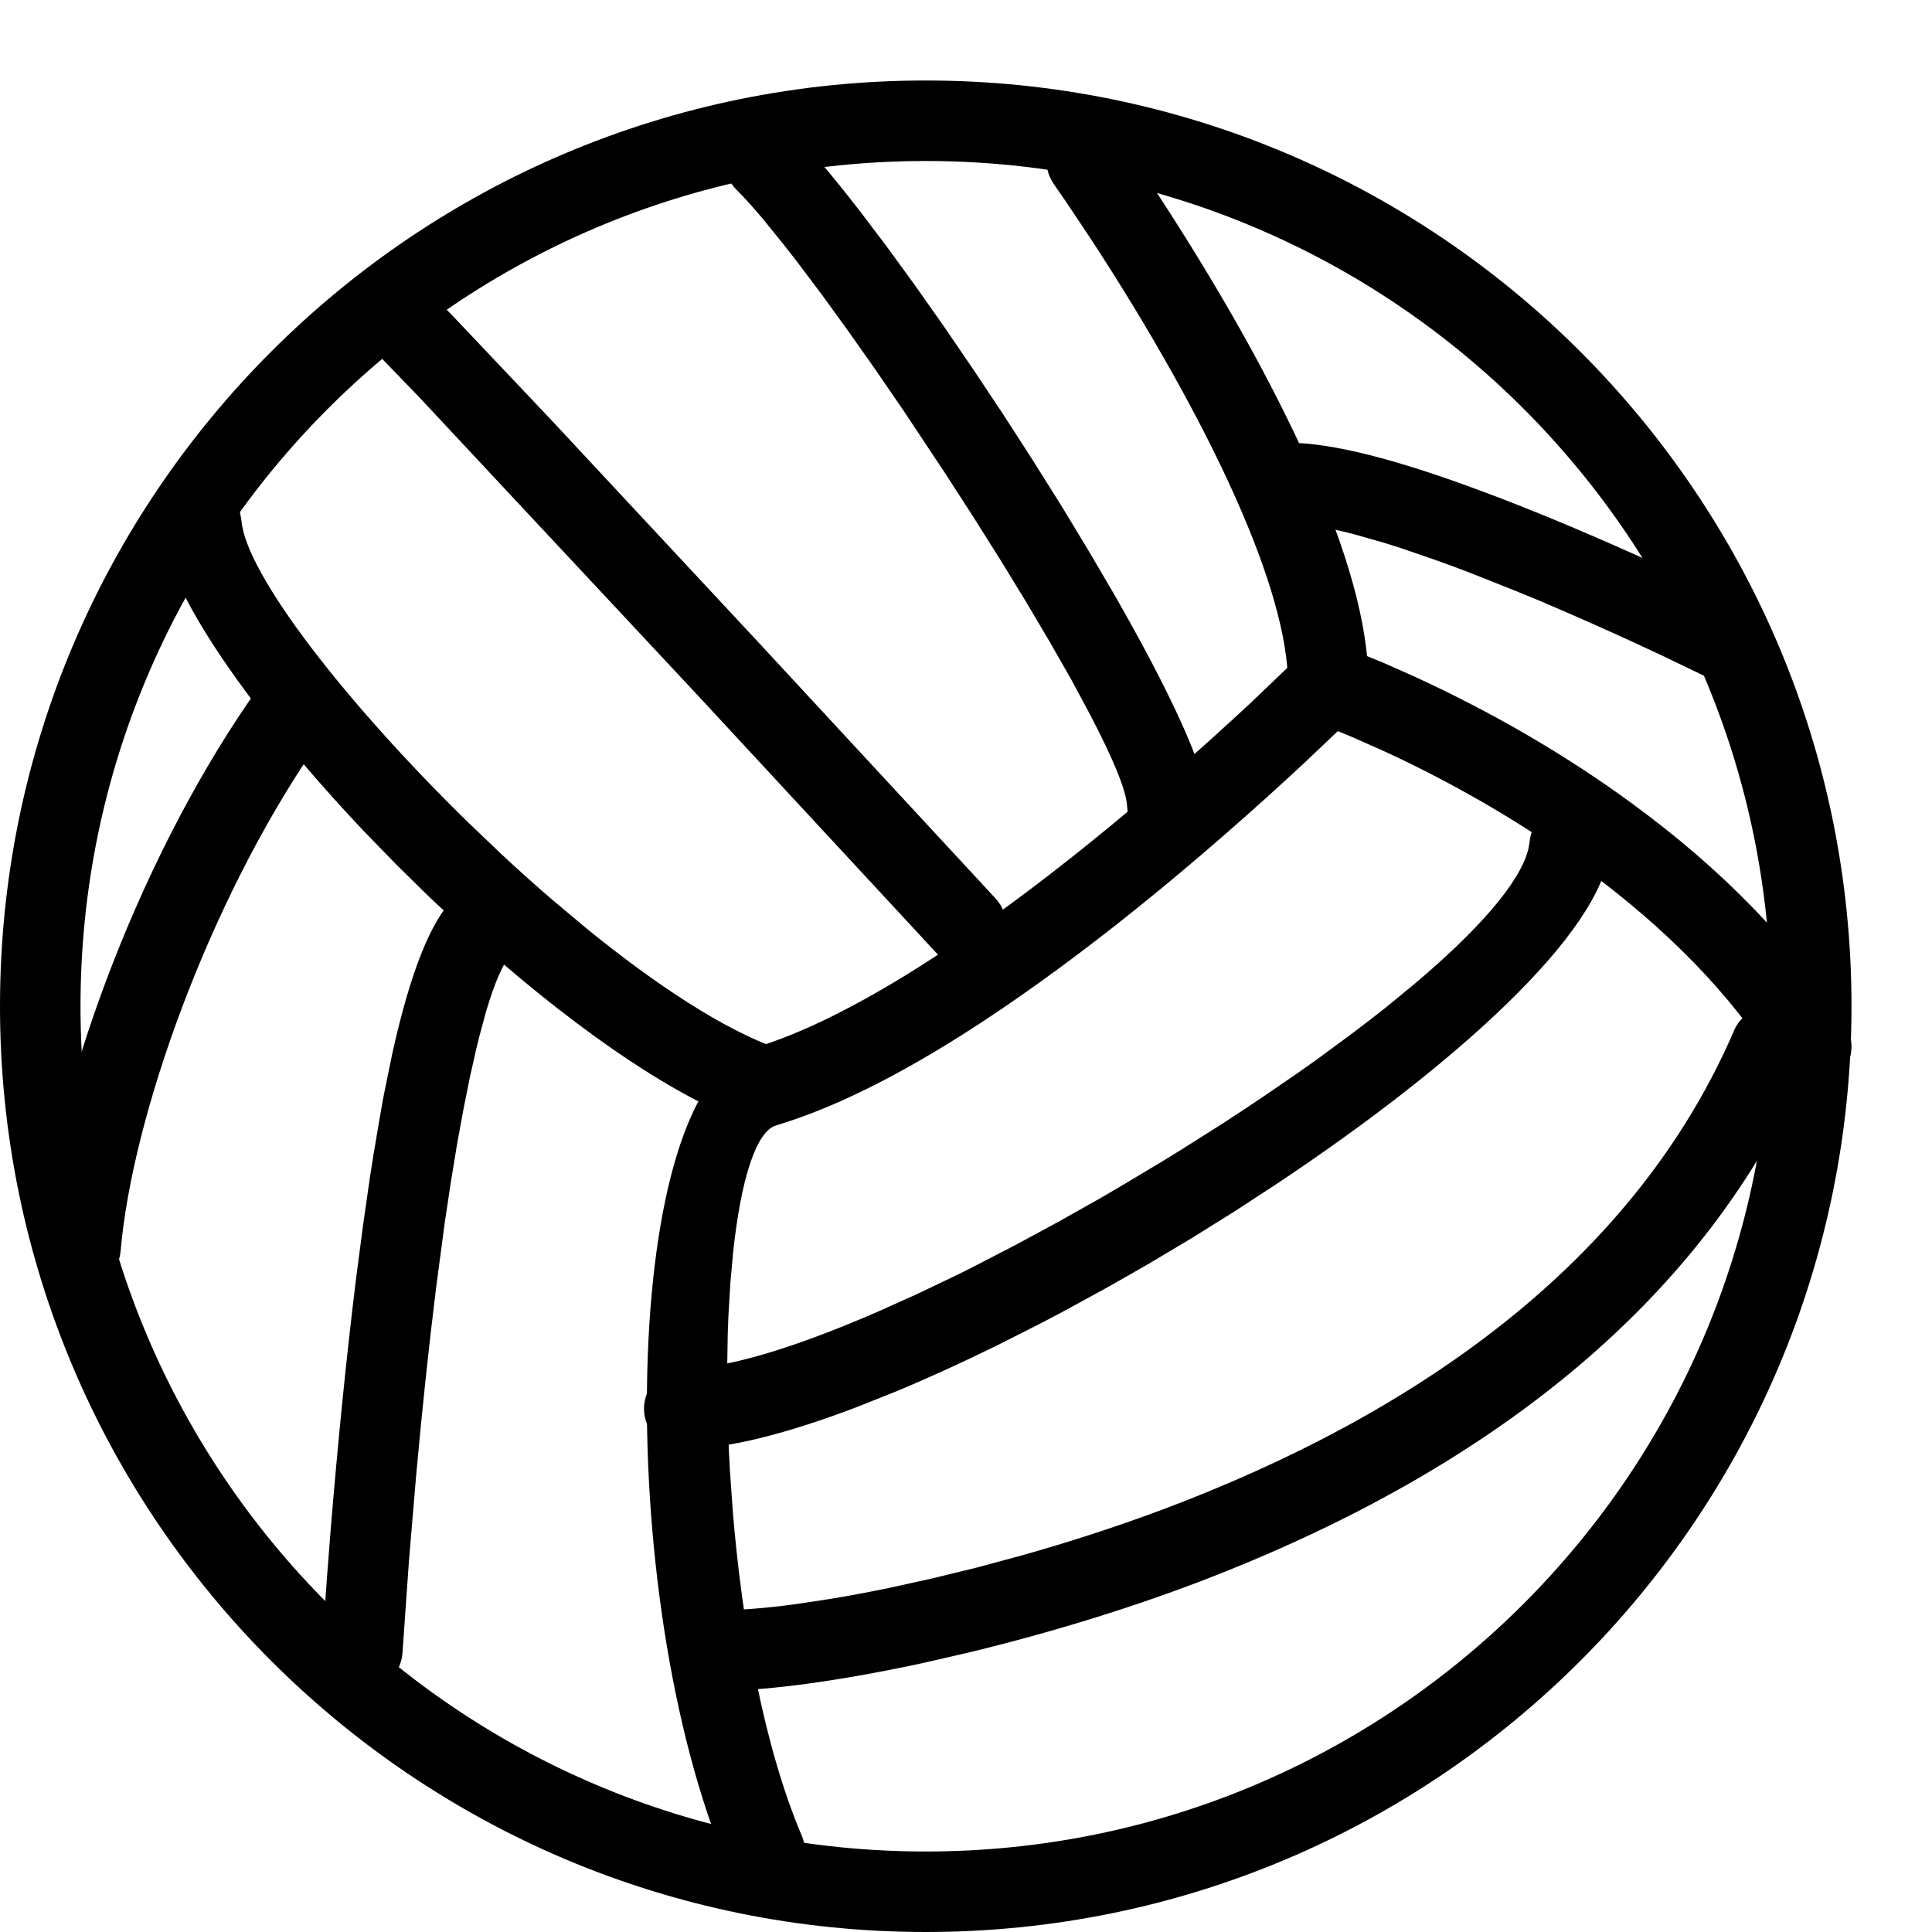 <svg xmlns="http://www.w3.org/2000/svg" width="24" height="24" viewBox="0 0 24 24">
    <g fill="none" fill-rule="evenodd">
        <g>
            <g>
                <path d="M0 0H24V24H0z" transform="translate(-175 -1304) translate(175 1304)"/>
                <g fill="#000" fill-rule="nonzero">
                    <path d="M11.5 0C5.149 0 0 5.149 0 11.5S5.149 23 11.5 23 23 17.851 23 11.5 17.851 0 11.5 0zm0 1C17.299 1 22 5.701 22 11.5S17.299 22 11.5 22 1 17.299 1 11.5 5.701 1 11.5 1z" transform="translate(-175 -1304) translate(175 1304) translate(0 1)"/>
                    <path d="M16.666 7.028l.216.082.295.12.408.181.217.102c.842.402 1.683.89 2.47 1.467 1.102.806 2.01 1.722 2.653 2.756.145.234.074.543-.16.689-.235.145-.544.074-.69-.16-.568-.915-1.387-1.742-2.393-2.478-.733-.537-1.522-.995-2.31-1.372l-.204-.095-.38-.168-.169-.07-.402.382-.226.209c-.666.611-1.375 1.223-2.1 1.795-.67.528-1.32.995-1.94 1.388-.847.535-1.62.918-2.308 1.123-.254.076-.438.679-.534 1.56l-.036.395-.025.424-.008.222-.007.46c0 .158 0 .318.004.48l.017.495.013.25.036.509c.119 1.447.394 2.938.857 4.03.108.255-.01.548-.265.656-.254.108-.547-.01-.655-.265-1.436-3.383-1.333-9.683.317-10.174.589-.175 1.284-.52 2.06-1.01.588-.373 1.21-.82 1.855-1.329.703-.554 1.394-1.15 2.043-1.746l.22-.203.527-.504.084-.082c.136-.136.338-.182.52-.119z" transform="translate(-175 -1304) translate(175 1304) translate(0 1)"/>
                    <path d="M19.548 9.002c.275.027.476.27.45.546-.1 1.046-1.928 2.688-4.148 4.165l-.518.338-.529.33-.535.319c-.18.104-.36.207-.539.307l-.538.294-.267.14-.53.268c-.438.216-.866.411-1.275.581l-.48.191C9.78 16.808 9.032 17 8.5 17c-.276 0-.5-.224-.5-.5s.224-.5.5-.5c.544 0 1.409-.272 2.414-.71l.474-.213.49-.234c.082-.04.165-.082.249-.125l.506-.262.512-.277.515-.29.257-.15.51-.305.253-.156.498-.315c.164-.106.326-.213.485-.32l.467-.32.226-.16.434-.32c.14-.105.276-.21.407-.313l.375-.308c.778-.657 1.309-1.251 1.414-1.675l.016-.095c.024-.244.22-.43.456-.45h.09zM21.54 11.802c.11-.253.404-.37.658-.261.253.109.37.403.261.657-1.258 2.923-3.886 5.008-7.37 6.377-.991.39-2.053.71-3.031.947l-.576.133C10.449 19.879 9.553 20 9 20c-.276 0-.5-.224-.5-.5s.224-.5.5-.5c.224 0 .518-.024.864-.07l.44-.066c.23-.038.477-.084.735-.137l.531-.117.555-.135.572-.154c.674-.19 1.367-.418 2.027-.677 3.258-1.28 5.681-3.203 6.817-5.842zM13.21.593c.225-.16.537-.108.697.117l.308.45.172.26c.358.547.715 1.13 1.05 1.726.313.56.59 1.105.822 1.624.476 1.066.741 1.984.741 2.73 0 .276-.224.5-.5.5s-.5-.224-.5-.5c0-.576-.23-1.374-.654-2.323-.218-.489-.482-1.007-.782-1.542-.322-.575-.668-1.14-1.014-1.668l-.305-.457-.152-.22c-.16-.225-.108-.537.117-.697z" transform="translate(-175 -1304) translate(175 1304) translate(0 1)"/>
                    <path d="M16 4.5c.553 0 1.352.21 2.368.587l.282.106c.276.106.562.222.857.346.35.148.702.303 1.047.46l.787.367.383.187c.247.123.347.424.223.67-.123.248-.424.348-.67.224l-.638-.307c-.493-.232-1.008-.463-1.52-.68l-.283-.116-.545-.217c-.16-.062-.314-.12-.463-.172l-.427-.147-.2-.063-.368-.105c-.347-.092-.63-.14-.833-.14-.276 0-.5-.224-.5-.5s.224-.5.5-.5zM2.463 5.001c.244-.018.461.143.52.372l.016.09c.05.666 1.304 2.274 2.81 3.747l.417.398c.21.196.424.388.639.573l.429.359c.857.697 1.699 1.251 2.372 1.488.26.092.397.378.306.638-.092.26-.378.397-.638.306-1.021-.36-2.329-1.3-3.557-2.416l-.43-.4-.418-.41-.406-.418c-1.39-1.469-2.461-2.987-2.522-3.79-.02-.276.186-.516.462-.537z" transform="translate(-175 -1304) translate(175 1304) translate(0 1)"/>
                    <path d="M3.088 7.717c.156-.227.467-.286.695-.13.227.157.286.468.13.696-1.317 1.92-2.27 4.58-2.415 6.26-.023.275-.266.479-.54.455-.276-.023-.48-.266-.456-.54.159-1.854 1.172-4.677 2.586-6.74zM5.646 10.146c.196-.195.512-.195.708 0 .173.174.192.443.057.638l-.057.07c-.1.1-.207.344-.315.708l-.08.296-.041.164-.081.36-.08.399-.08.437-.077.471-.076.505-.108.814c-.092.741-.174 1.523-.246 2.315l-.09 1.068L5 19.53c-.017.276-.254.486-.53.47-.276-.017-.486-.254-.47-.53l.063-.891.042-.543c.088-1.073.194-2.147.318-3.151l.085-.651.087-.607.045-.287.092-.54c.015-.086.03-.17.047-.253l.097-.472c.217-.973.465-1.623.77-1.929zM9.146.646c.196-.195.512-.195.708 0 .22.22.503.557.823.97l.331.437.35.48.363.515.37.542.372.559.367.569.358.57.34.562.32.546c.665 1.162 1.137 2.152 1.152 2.587.009.276-.207.507-.483.517-.246.008-.456-.162-.506-.394l-.01-.09c-.007-.195-.182-.609-.465-1.149l-.23-.428-.266-.466-.294-.497-.317-.518-.335-.532-.346-.536-.528-.795-.35-.51-.342-.485-.328-.452-.307-.408-.145-.186-.267-.33c-.125-.149-.238-.274-.335-.37-.195-.196-.195-.512 0-.708zM4.646 2.646c.196-.195.512-.195.708 0l.271.279 1.233 1.303 2.566 2.754 2.943 3.179c.188.203.175.52-.028.706-.203.188-.52.175-.706-.028L8.69 7.662 5.2 3.926l-.553-.572c-.195-.196-.195-.512 0-.708z" transform="translate(-175 -1304) translate(175 1304) translate(0 1)"/>
                </g>
            </g>
        </g>
    </g>
</svg>
